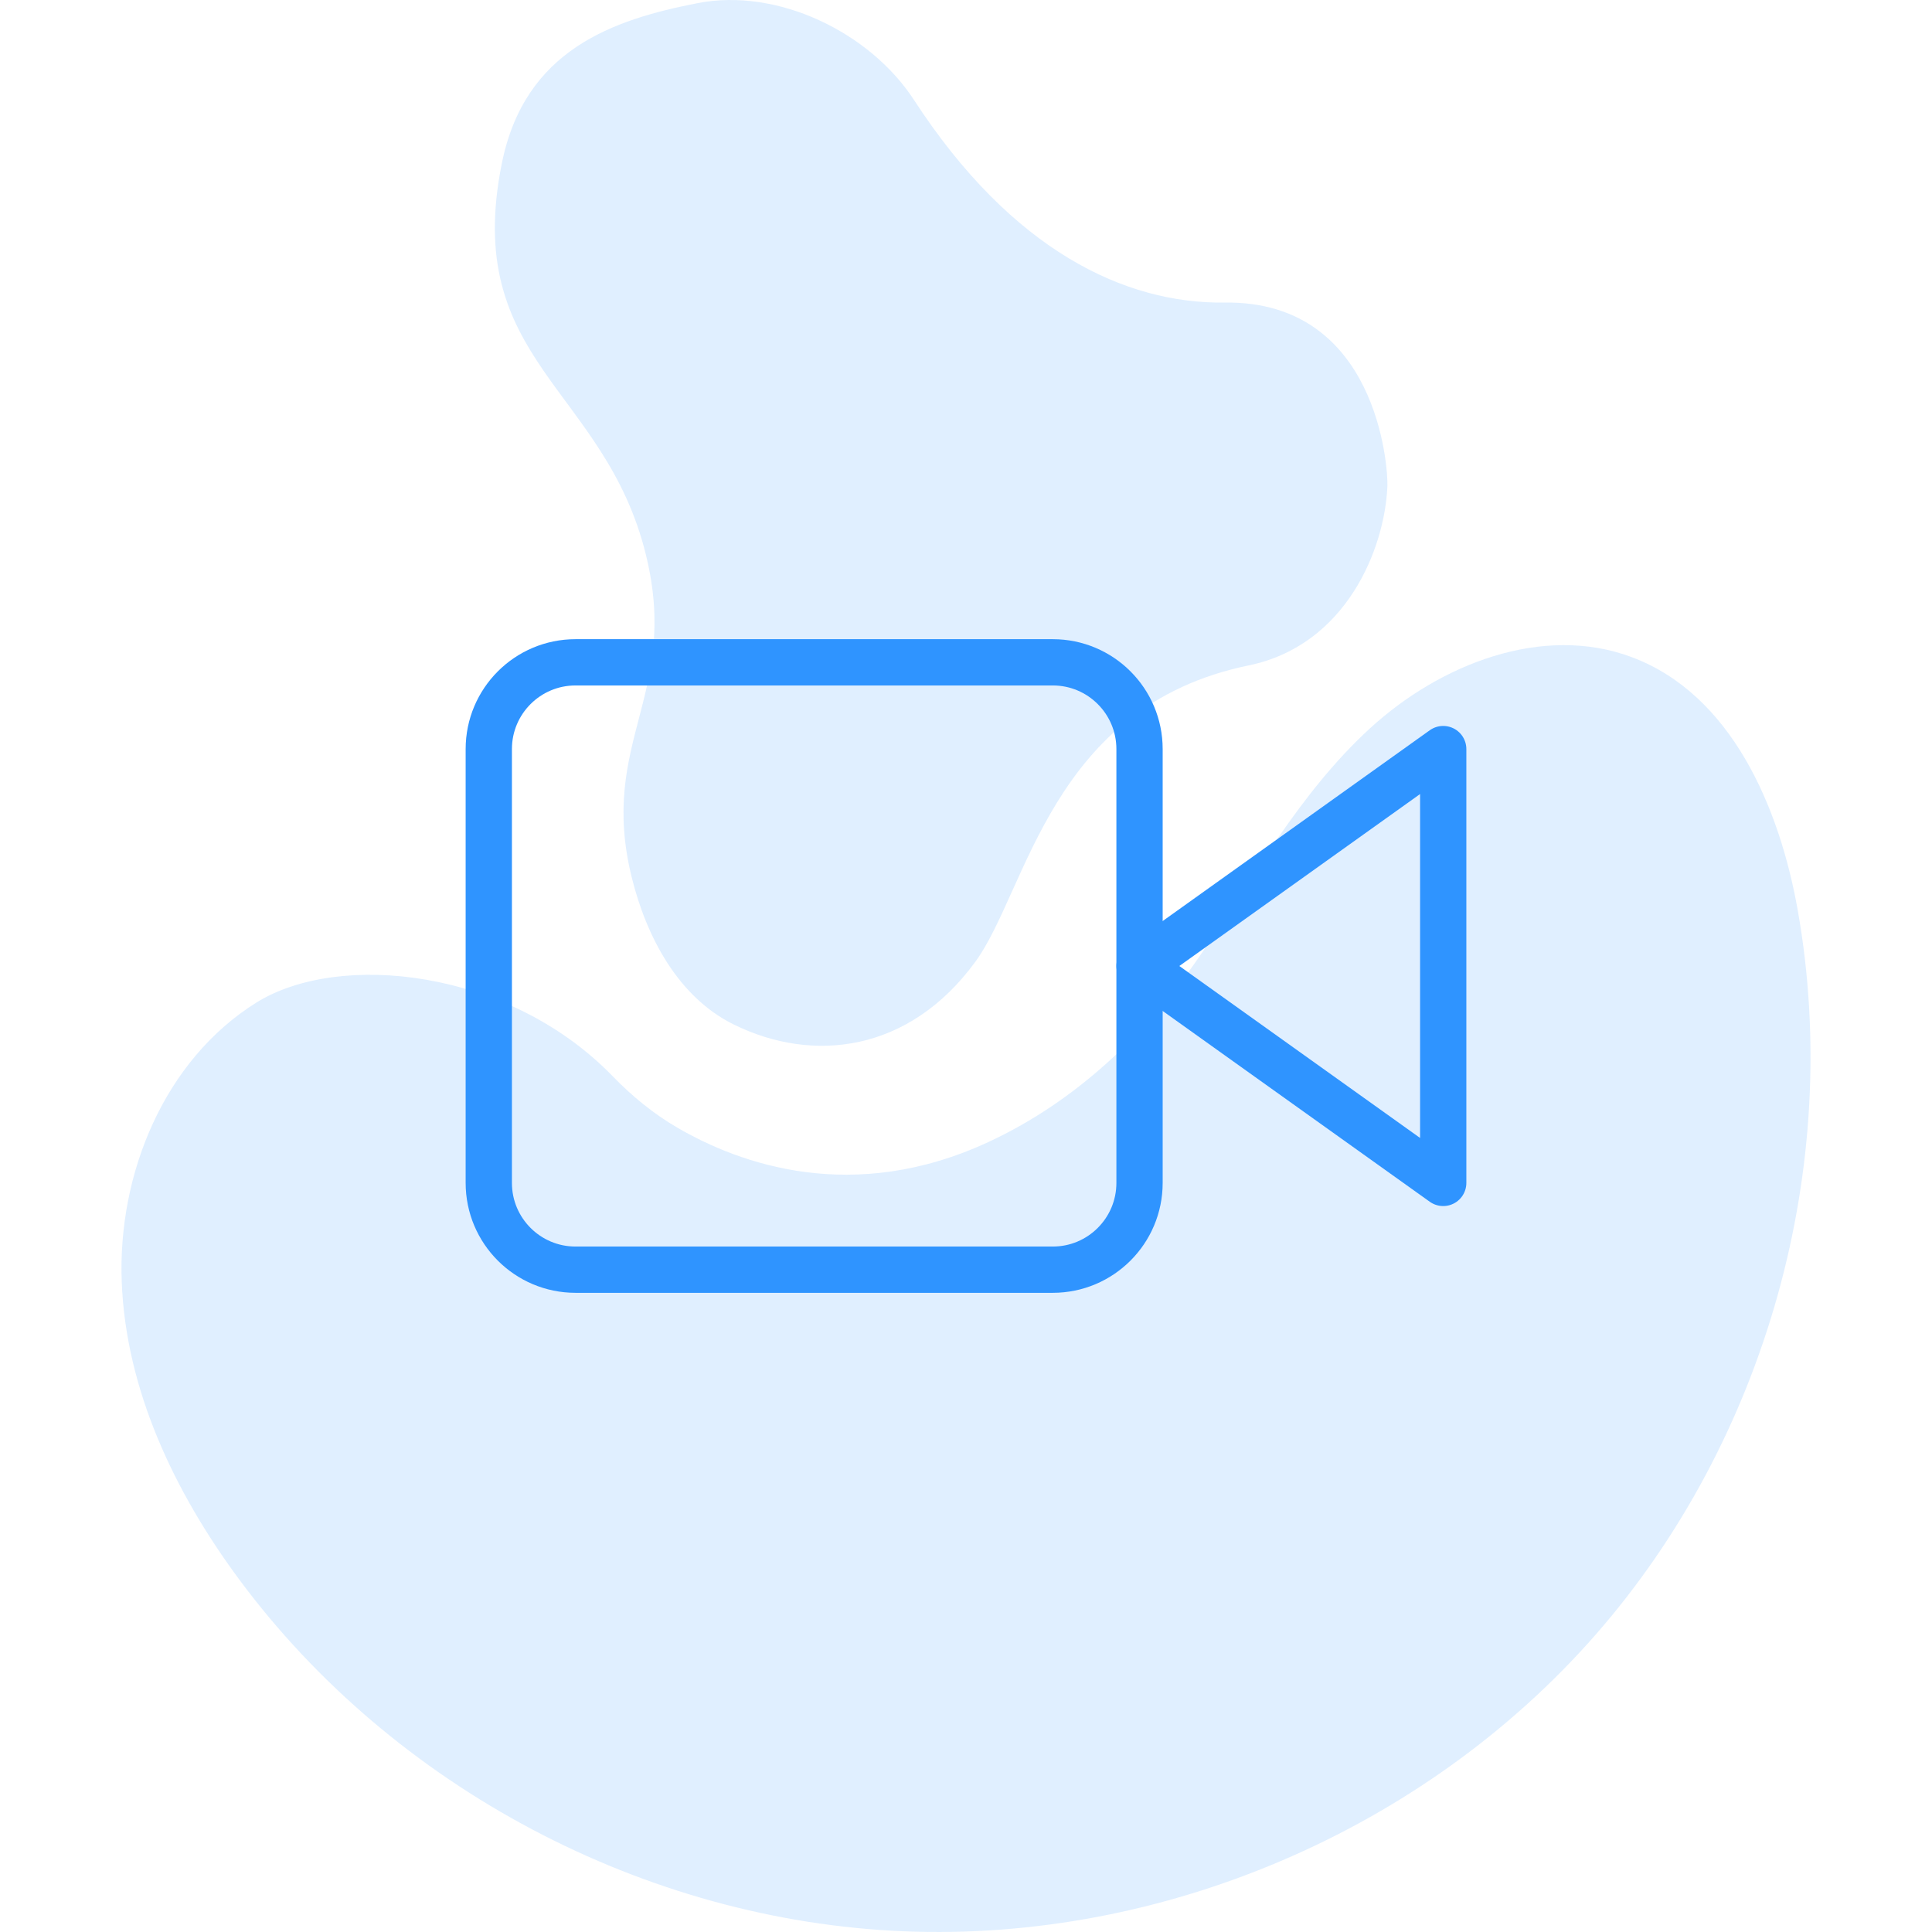 <?xml version="1.0" encoding="UTF-8"?>
<svg xmlns="http://www.w3.org/2000/svg" width="334" height="334" viewBox="0 0 334 334" fill="none">
  <g opacity="0.15">
    <path d="M126.874 177.126C117.267 172.403 111.748 161.994 109.198 151.617C103.432 128.147 117.609 120.105 111.659 95.886C104.569 67.026 79.819 62.456 86.769 28.181C90.73 8.647 105.848 3.408 120.656 0.531C134.429 -2.144 150.39 5.566 158.028 17.307C174.94 43.303 194.476 52.536 211.721 52.307C238.182 51.955 239.988 80.93 239.851 84.07C239.382 94.895 232.742 111.555 215.845 115.039C181.586 122.103 177.625 153.964 168.592 166.301C157.178 181.891 140.6 183.877 126.874 177.126L126.874 177.126Z" fill="#2F94FF"></path>
    <path d="M275.827 282.625C246.304 316.324 201.095 335.708 156.296 333.881C111.498 332.051 68.026 309.045 41.35 273.051C30.203 258.008 21.759 240.305 21.044 221.605C20.325 202.905 28.43 183.241 44.322 173.324C58.553 164.445 87.862 167.416 105.944 186.078C109.265 189.504 112.967 192.542 117.094 194.944C127.828 201.196 147.442 208.355 170.989 197.377C185.908 190.427 198.081 178.903 207.368 165.333C216.66 151.76 224.703 137.037 236.831 125.921C248.959 114.808 266.663 107.837 282.081 113.599C299.255 120.024 307.64 139.459 310.814 157.496C318.582 201.598 305.351 248.922 275.827 282.625L275.827 282.625Z" fill="#2F94FF"></path>
  </g>
  <path d="M249.5 129.5L197 167L249.5 204.5V129.5Z" stroke="#2F94FF" stroke-width="8" stroke-linecap="round" stroke-linejoin="round"></path>
  <path d="M182 114.5H99.5C91.216 114.5 84.5 121.216 84.5 129.5V204.5C84.5 212.784 91.216 219.5 99.5 219.5H182C190.284 219.5 197 212.784 197 204.5V129.5C197 121.216 190.284 114.5 182 114.5Z" stroke="#2F94FF" stroke-width="8" stroke-linecap="round" stroke-linejoin="round"></path>
</svg>
